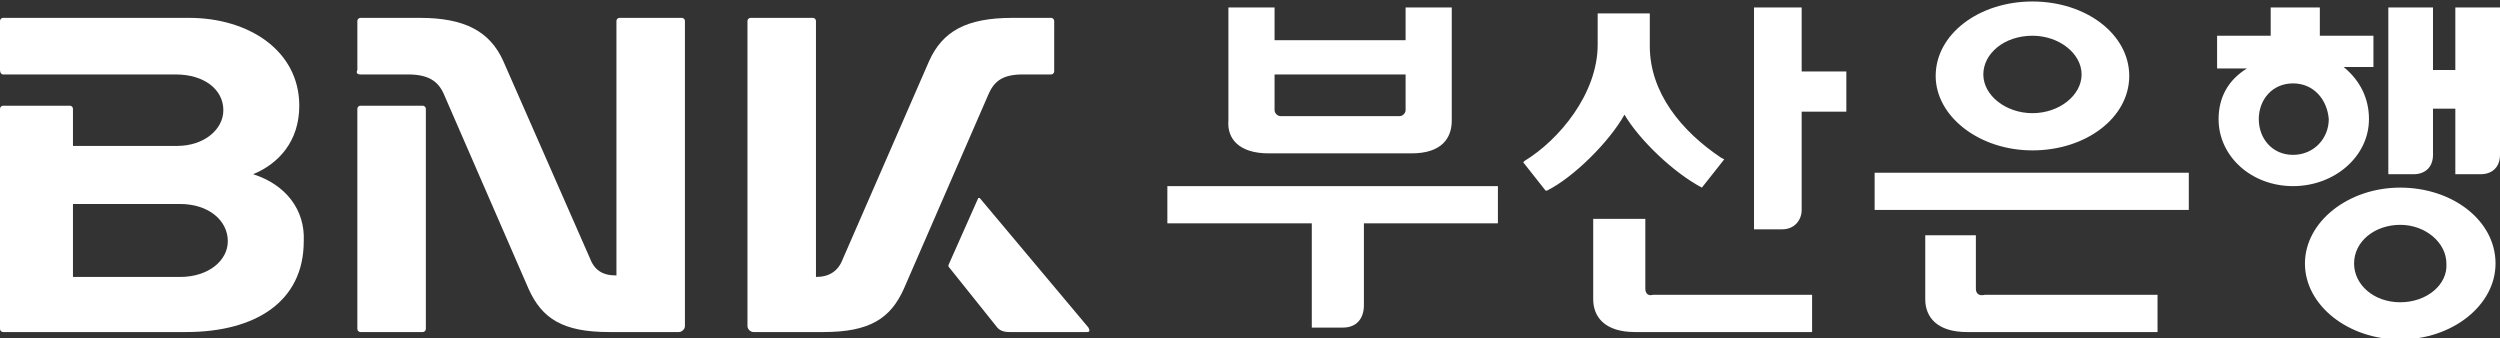 <?xml version="1.0" encoding="utf-8"?>
<!-- Generator: Adobe Illustrator 23.0.3, SVG Export Plug-In . SVG Version: 6.00 Build 0)  -->
<svg version="1.1" id="레이어_1" xmlns="http://www.w3.org/2000/svg" xmlns:xlink="http://www.w3.org/1999/xlink" x="0px"
	 y="0px" viewBox="0 0 167.9 22.7" style="enable-background:new 0 0 167.9 22.7;" xml:space="preserve">
<rect x="0" y="0" width="167.9" height="22.7" fill="#333333" stroke="none"/>
<style type="text/css">
	.st0{fill:#FFFFFF;}
</style>
<g>
	<g>
		<g>
			<path class="st0" d="M68.7,5h1.9c0.1,0,0.2-0.1,0.2-0.2V1.4c0-0.1-0.1-0.2-0.2-0.2H68c-3.1,0-4.7,0.9-5.6,2.9l-5.8,13.3
				c-0.3,0.8-0.9,1.2-1.8,1.2V1.4c0-0.1-0.1-0.2-0.2-0.2h-4.2c-0.1,0-0.2,0.1-0.2,0.2v20.5c0,0.2,0.2,0.4,0.4,0.4h4.7
				c3.1,0,4.5-0.9,5.4-2.9l5.7-13.1C66.8,5.4,67.4,5,68.7,5z"/>
			<path class="st0" d="M17,11.7c1.7-0.7,3.1-2.2,3.1-4.6c0-3.7-3.4-5.9-7.4-5.9H0.2C0.1,1.2,0,1.3,0,1.4v3.3C0,4.9,0.1,5,0.2,5
				h11.6C13.7,5,15,6,15,7.4c0,1.3-1.3,2.4-3.1,2.4H4.9V7.3c0-0.1-0.1-0.2-0.2-0.2H0.2C0.1,7.1,0,7.2,0,7.3v14.8
				c0,0.1,0.1,0.2,0.2,0.2h12.3c4.6,0,7.9-2,7.9-6.1C20.5,14.1,19.2,12.4,17,11.7z M12.1,18.6H4.9v-4.9h7.2c1.9,0,3.2,1.1,3.2,2.5
				C15.3,17.5,14,18.6,12.1,18.6z"/>
			<path class="st0" d="M73.1,22l-7.3-8.7c0,0-0.1,0-0.1,0l-2,4.5c0,0,0,0.1,0,0.1l3.2,4c0.2,0.3,0.5,0.4,0.9,0.4H73
				C73.2,22.3,73.2,22.2,73.1,22z"/>
			<path class="st0" d="M28.4,7.1h-4.2c-0.1,0-0.2,0.1-0.2,0.2v14.8c0,0.1,0.1,0.2,0.2,0.2h4.2c0.1,0,0.2-0.1,0.2-0.2V7.3
				C28.6,7.2,28.5,7.1,28.4,7.1z"/>
			<path class="st0" d="M45.8,1.2h-4.2c-0.1,0-0.2,0.1-0.2,0.2v17.1c-1,0-1.5-0.4-1.8-1.2L33.8,4.1c-0.9-2-2.6-2.9-5.6-2.9h-4
				c-0.1,0-0.2,0.1-0.2,0.2v3.3C23.9,4.9,24,5,24.2,5h3.2c1.3,0,2,0.4,2.4,1.3l5.7,13.1c0.9,2,2.3,2.9,5.4,2.9h4.7
				c0.2,0,0.4-0.2,0.4-0.4V1.4C46,1.3,45.9,1.2,45.8,1.2z"/>
		</g>
		<path class="st0" d="M110.5,19.4v-4.7H107v5.4c0,1.2,0.8,2.2,2.8,2.2h11.9v-2.5h-10.7C110.7,19.9,110.5,19.7,110.5,19.4z M159.1,8
			c0-1.4-0.6-2.6-1.7-3.5h2V2.4h-3.6V0.5h-3.3v1.9h-3.6v2.2h2C149.6,5.4,149,6.6,149,8c0,2.5,2.2,4.5,5,4.5
			C156.8,12.5,159.1,10.5,159.1,8z M154,10.4c-1.4,0-2.3-1.1-2.3-2.4c0-1.3,0.9-2.4,2.3-2.4c1.4,0,2.3,1.1,2.4,2.4
			C156.4,9.3,155.4,10.4,154,10.4z M132.7,19.4v-3.6h-3.4v4.3c0,1.2,0.8,2.2,2.8,2.2h12.8v-2.5h-11.6
			C132.9,19.9,132.7,19.7,132.7,19.4z M125.9,14.1H147v-2.5h-21.1V14.1z M136.5,10.1c3.6,0,6.5-2.2,6.5-5c0-2.8-2.9-5-6.5-5
			c-3.6,0-6.5,2.2-6.5,5C130,7.8,132.9,10.1,136.5,10.1z M136.5,2.4c1.8,0,3.3,1.2,3.3,2.6c0,1.4-1.5,2.6-3.3,2.6
			c-1.8,0-3.3-1.2-3.3-2.6C133.2,3.6,134.6,2.4,136.5,2.4z M164.9,0.5v4.2h-1.5V0.5h-3v11.2h1.7c0.8,0,1.3-0.5,1.3-1.3V7.3h1.5v4.4
			h1.7c0.8,0,1.3-0.5,1.3-1.3V0.5H164.9z M161.2,12.6c-3.5,0-6.4,2.3-6.4,5.1c0,2.8,2.9,5.1,6.4,5.1c3.5,0,6.4-2.3,6.4-5.1
			C167.6,14.8,164.7,12.6,161.2,12.6z M161.2,20.3c-1.8,0-3.1-1.2-3.1-2.6c0-1.5,1.4-2.6,3.1-2.6c1.7,0,3.1,1.2,3.1,2.6
			C164.4,19.1,163,20.3,161.2,20.3z M121.1,0.5h-3.3v14.9h1.9c0.8,0,1.3-0.6,1.3-1.3V7.5h3V4.8h-3V0.5z M85.2,10.3h9.6
			c2,0,2.7-1,2.7-2.2V0.5h-3.1v2.2h-8.8V0.5h-3.1v7.6C82.4,9.3,83.2,10.3,85.2,10.3z M85.6,5h8.8v2.4c0,0.2-0.2,0.4-0.4,0.4H86
			c-0.2,0-0.4-0.2-0.4-0.4V5z M78.4,15h9.7V22h2.1c0.9,0,1.4-0.6,1.4-1.5V15h9v-2.5H78.4V15z M114.3,12.6L114.3,12.6l1.5-1.9
			l-0.2-0.1c-2.7-1.8-4.8-4.4-4.8-7.5V0.9h-3.5V3c0,3.3-2.6,6.4-4.9,7.8l-0.1,0.1l1.5,1.9l0.1,0c1.8-0.9,4.2-3.3,5.2-5.1
			C110.1,9.4,112.4,11.6,114.3,12.6z"/>
	</g>
</g>
</svg>
